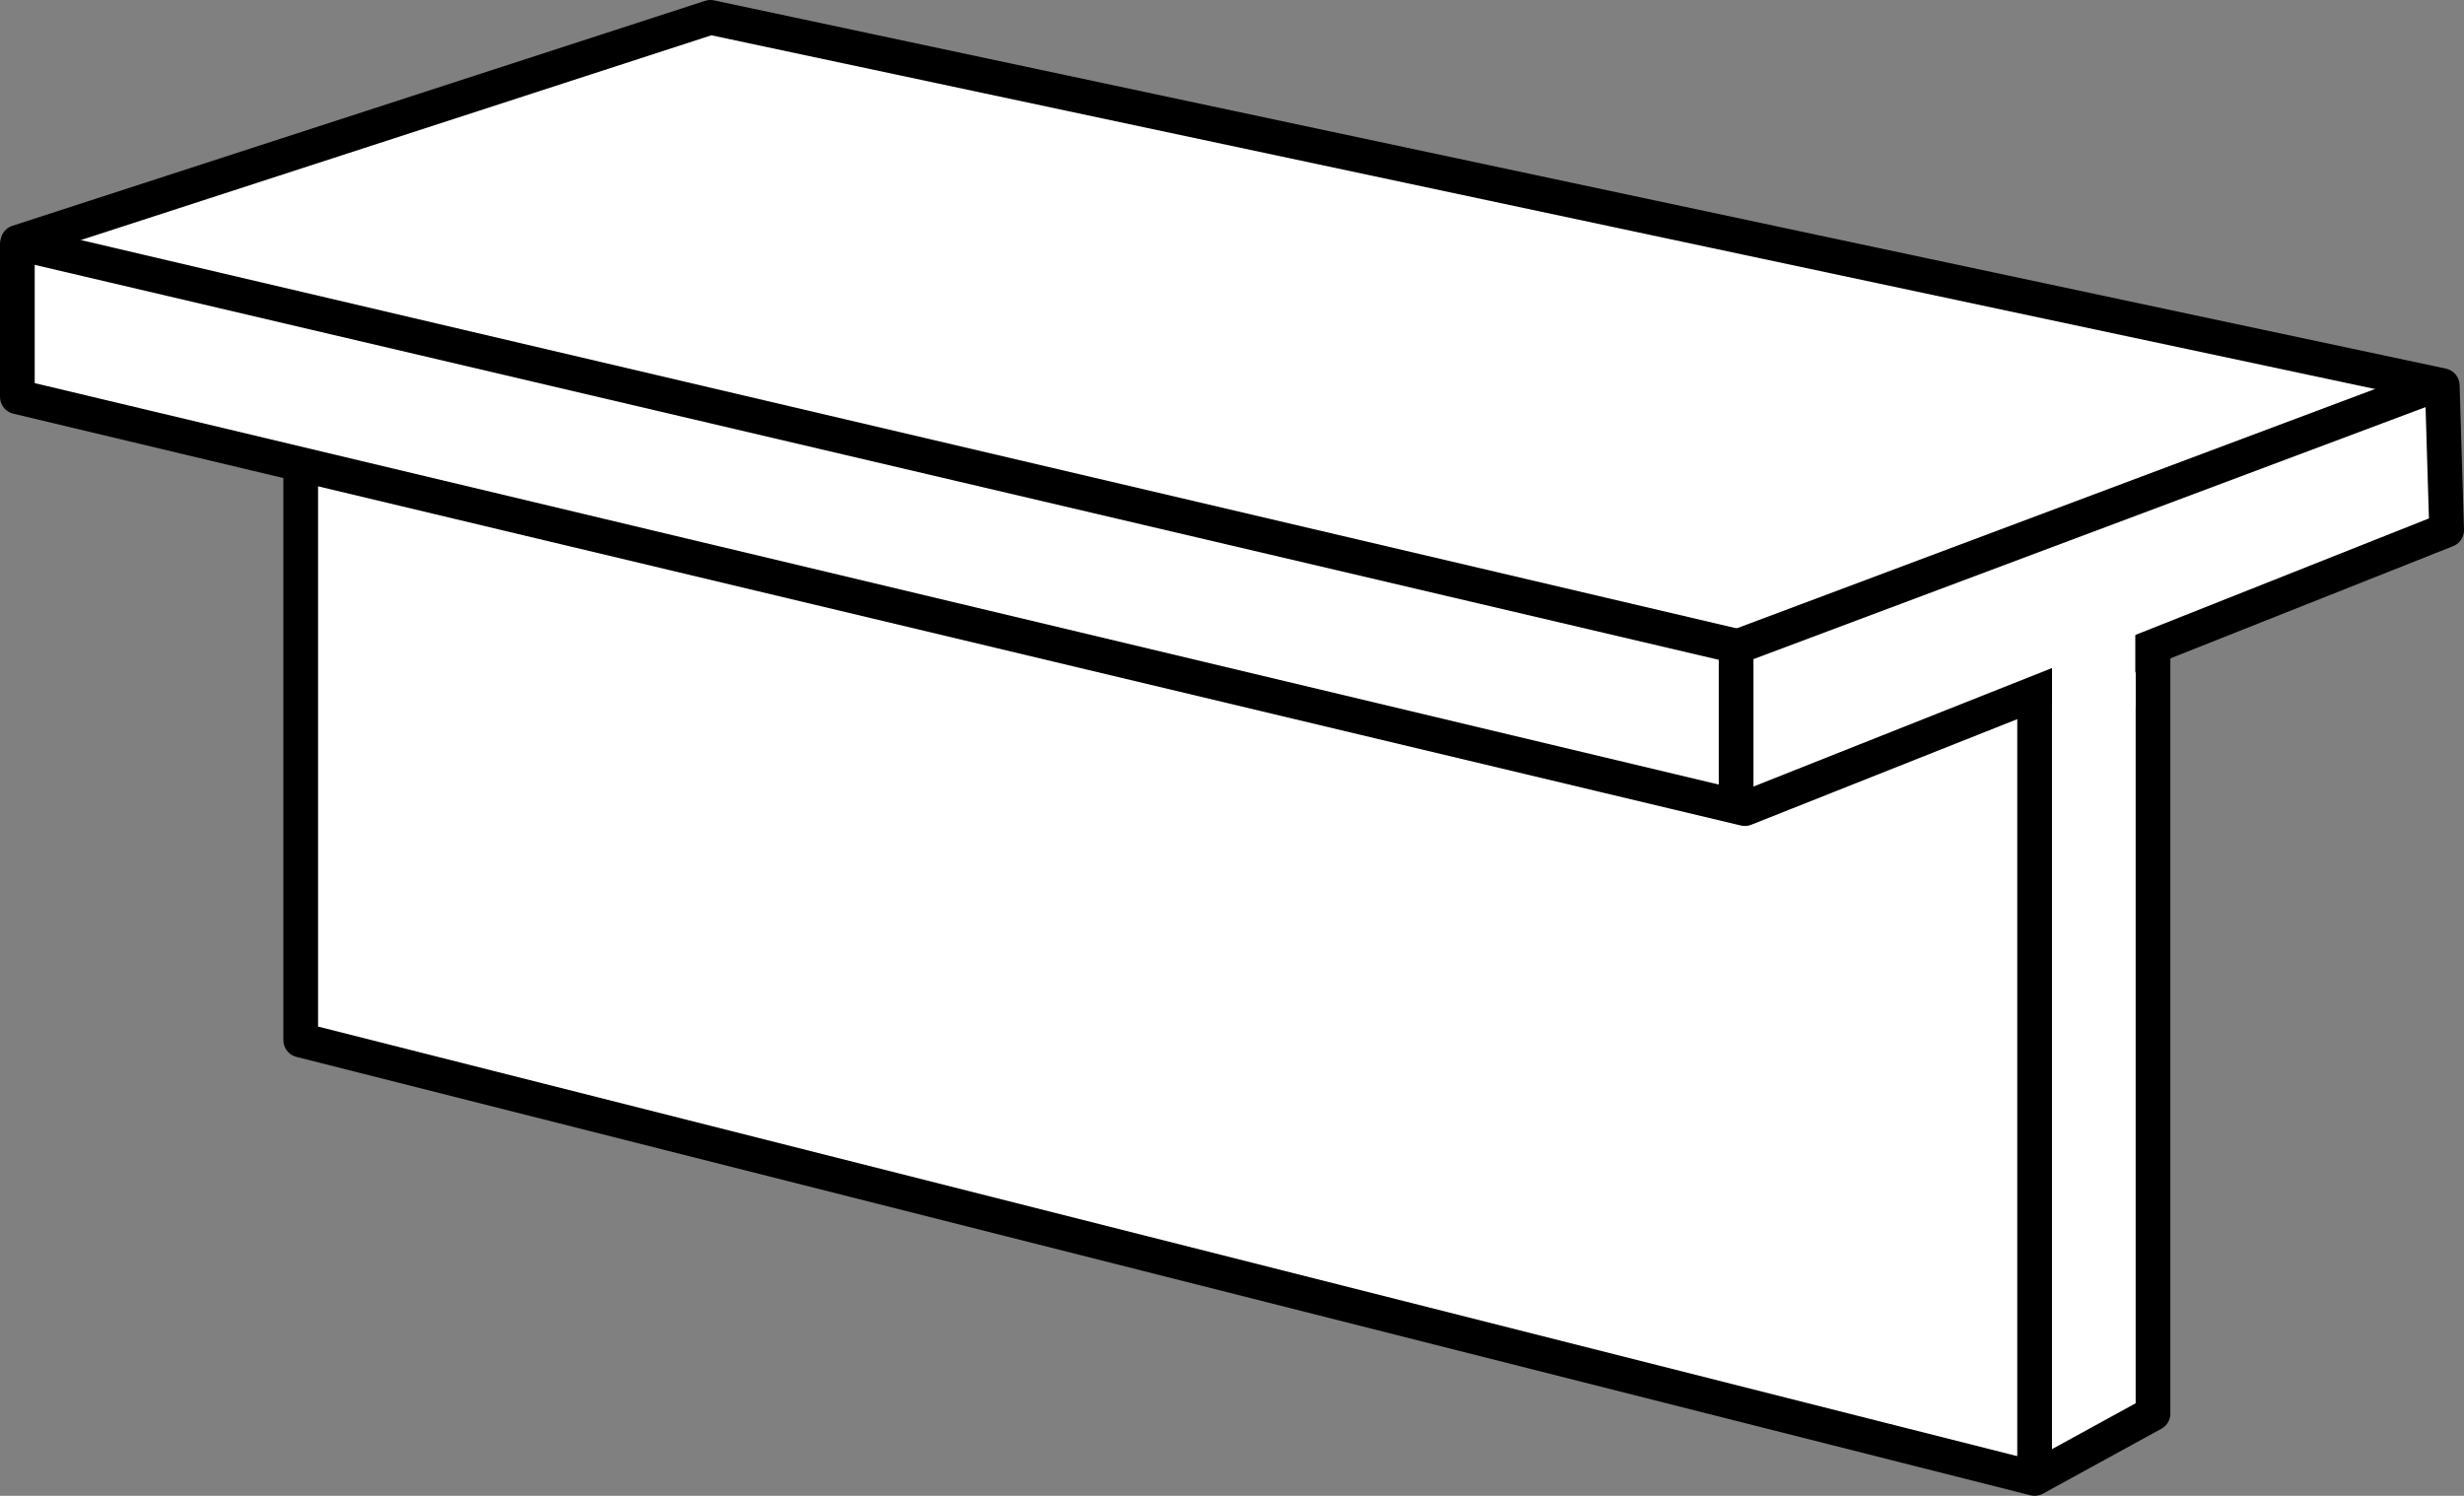 <?xml version="1.0" encoding="iso-8859-1"?>
<!-- Generator: Adobe Illustrator 28.1.0, SVG Export Plug-In . SVG Version: 6.00 Build 0)  -->
<svg version="1.1" id="image" xmlns="http://www.w3.org/2000/svg" xmlns:xlink="http://www.w3.org/1999/xlink" x="0px" y="0px"
	 width="56.8px" height="34.484px" viewBox="0 0 56.8 34.484" enable-background="new 0 0 56.8 34.484" xml:space="preserve">
<rect x="0" y="0" width="56.8" height="34.484" fill="#808080" stroke="none"/>
<polygon fill="#FFFFFF" stroke="#000000" stroke-width="0.8" stroke-linejoin="round" points="6.932,6.947 6.932,23.978 
	46.902,34.084 49.631,32.588 49.631,14.874 9.845,6.143 "/>
<polygon fill="#FFFFFF" stroke="#000000" stroke-width="0.8" stroke-linejoin="round" points="0.4,5.625 0.4,9.148 40.222,18.642 
	56.4,12.22 56.299,8.889 16.377,0.4 0.41,5.586 "/>
<line fill="#FFFFFF" stroke="#000000" stroke-width="0.8" stroke-linejoin="round" x1="0.5" y1="5.625" x2="40.122" y2="14.918"/>
<line fill="#FFFFFF" stroke="#000000" stroke-width="0.8" stroke-linejoin="round" x1="56.099" y1="8.889" x2="40.021" y2="14.918"/>
<line fill="none" stroke="#000000" stroke-width="0.8" stroke-linejoin="round" x1="40.021" y1="15.018" x2="40.021" y2="18.651"/>
<line fill="#FFFFFF" stroke="#000000" stroke-width="0.8" stroke-linejoin="round" x1="46.902" y1="33.963" x2="46.902" y2="16.148"/>
<line fill="#FFFFFF" stroke="#FFFFFF" stroke-width="1.92" stroke-linejoin="round" x1="48.263" y1="14.575" x2="48.263" y2="16.3"/>
</svg>
